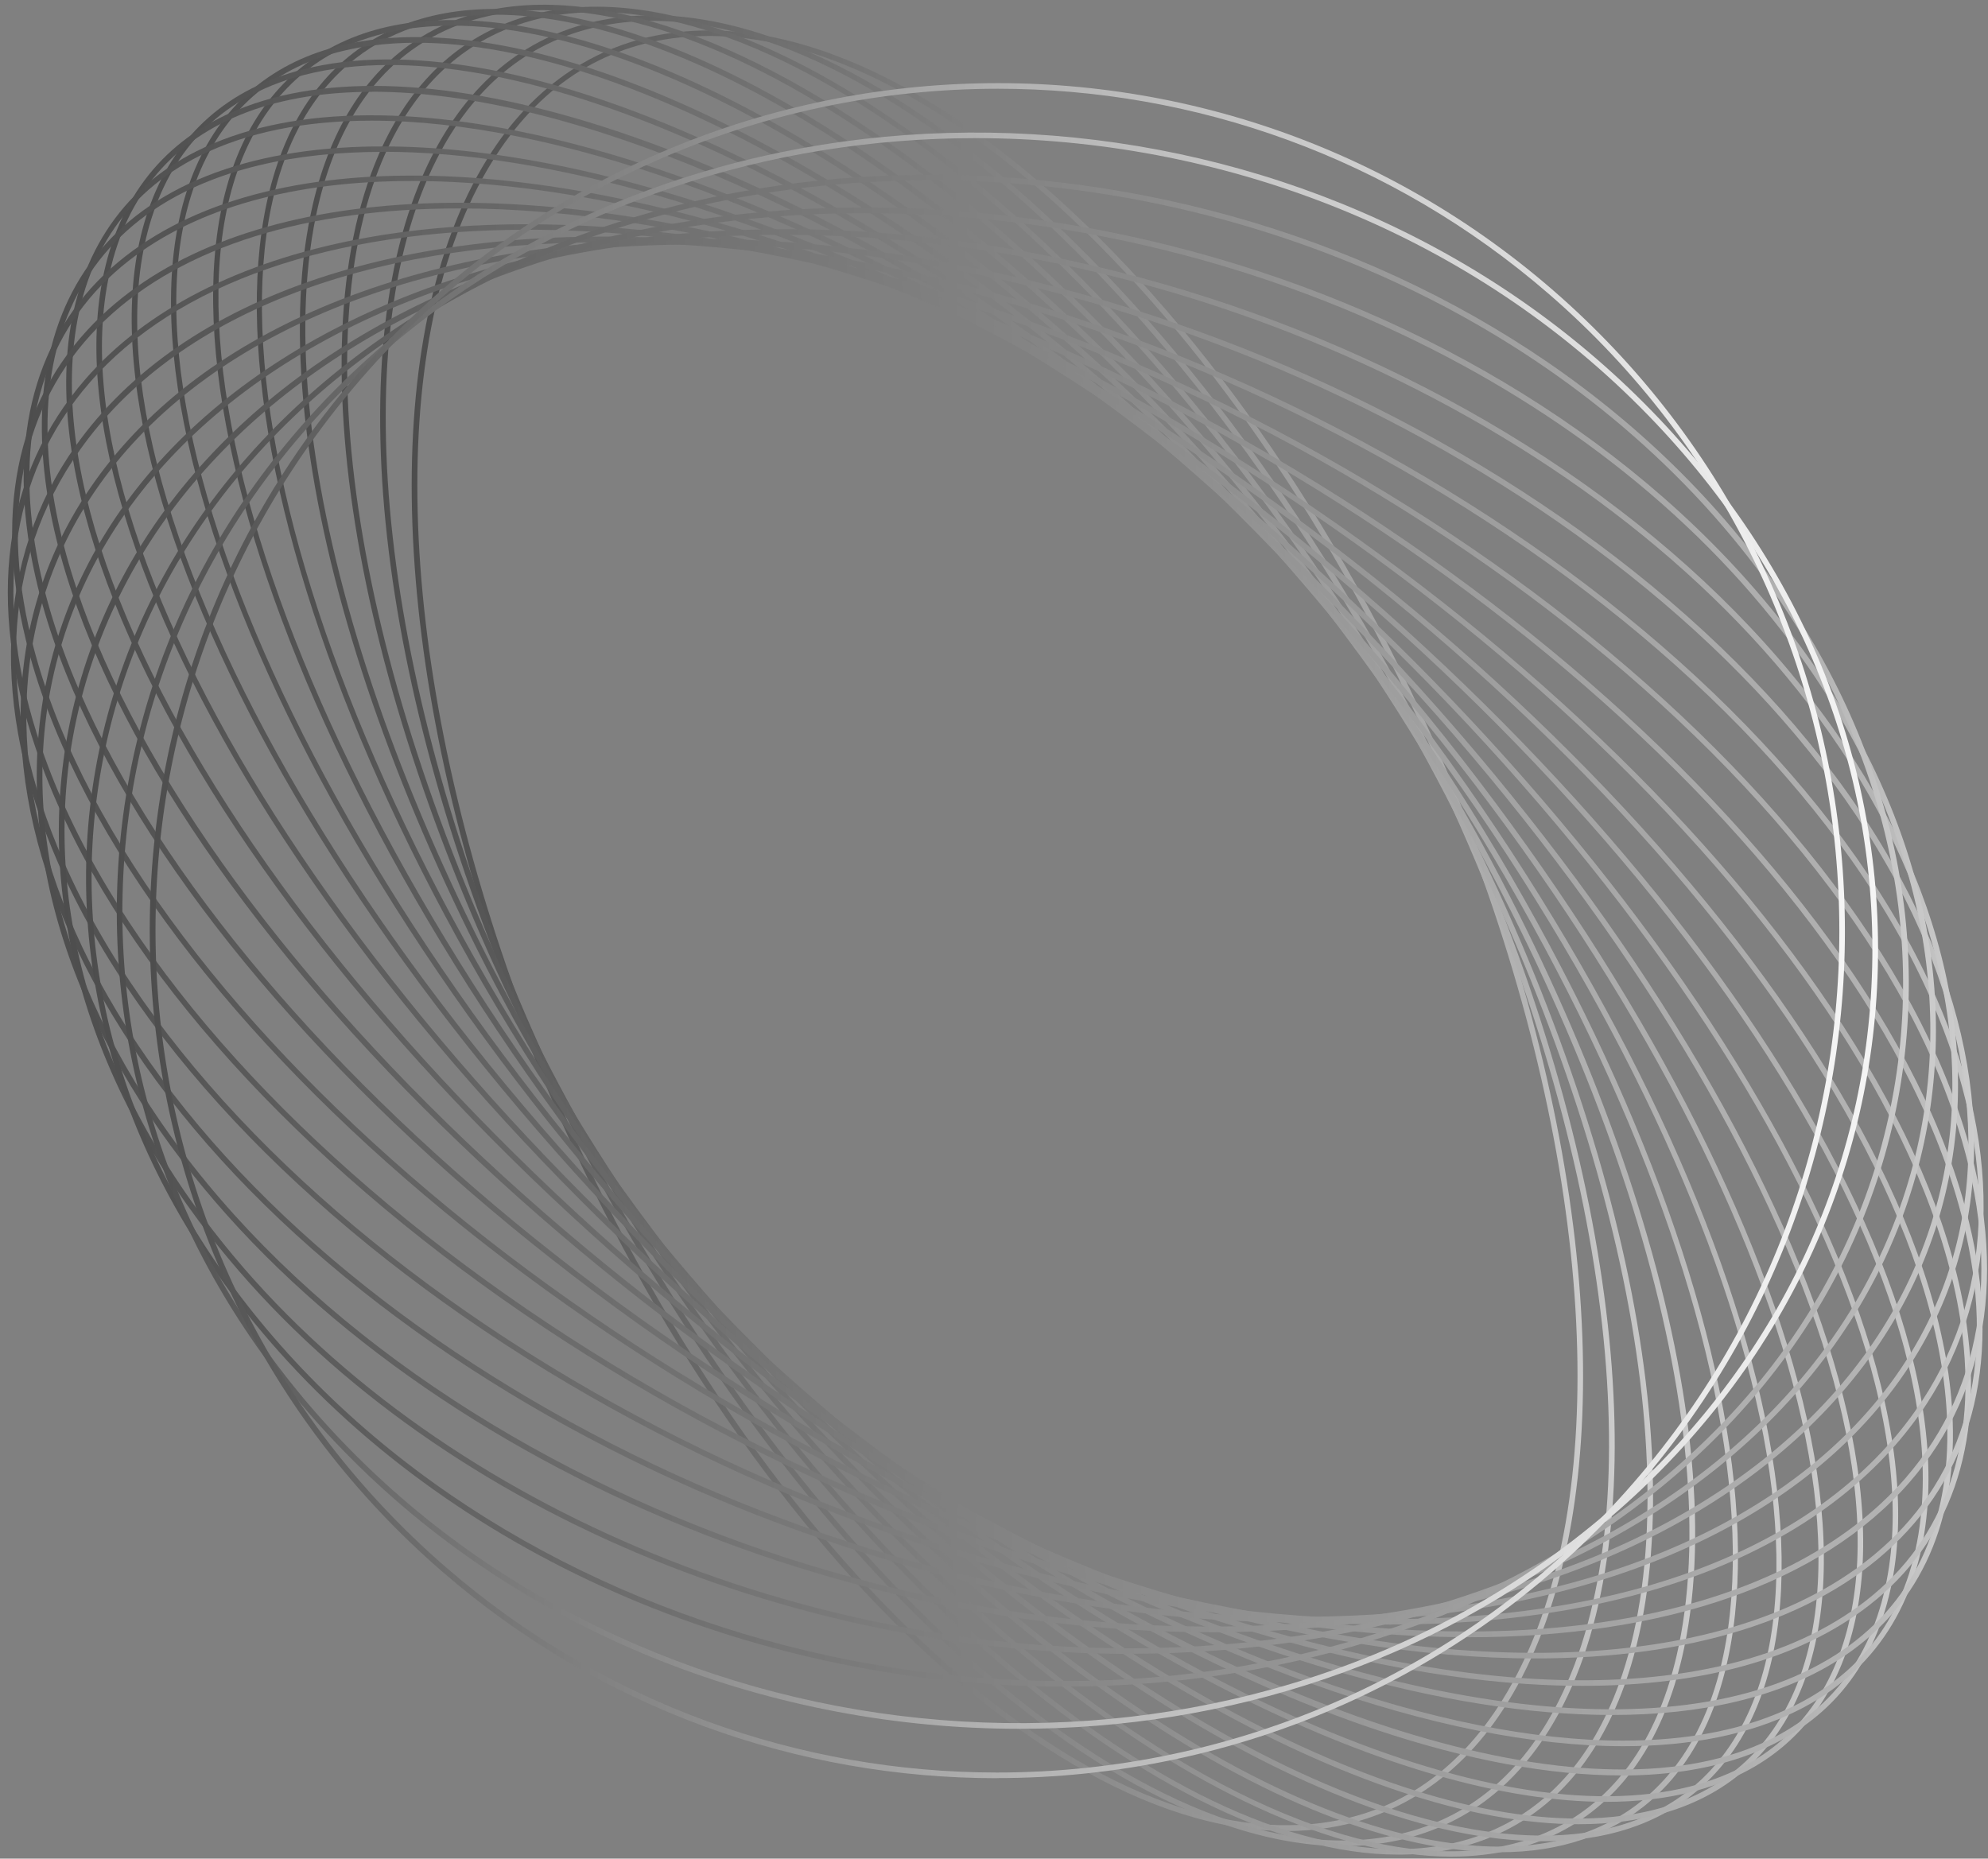 <?xml version="1.0" encoding="UTF-8"?> <svg xmlns="http://www.w3.org/2000/svg" width="200" height="187" viewBox="0 0 200 187" fill="none"><rect x="0" y="0" width="200" height="187" fill="#808080" stroke="none"/><path d="M129.39 184.22C102.21 184.22 67.28 146.16 50.48 97.63C38.76 63.78 38.38 32.21 49.5 15.23C54.26 7.96 61.03 3.78 69.08 3.15C96.54 0.99 132.94 39.8 150.2 89.66C161.92 123.51 162.3 155.08 151.18 172.06C146.42 179.33 139.65 183.51 131.6 184.14C130.87 184.2 130.13 184.23 129.39 184.23V184.22ZM71.31 3.62C70.58 3.62 69.85 3.65 69.13 3.7C61.15 4.33 54.7 8.31 49.98 15.53C38.96 32.37 39.36 63.75 51.02 97.43C67.75 145.74 102.44 183.64 129.38 183.64C130.11 183.64 130.84 183.61 131.56 183.56C139.54 182.93 145.99 178.95 150.71 171.73C161.73 154.89 161.33 123.51 149.67 89.83C132.94 41.52 98.25 3.62 71.31 3.62Z" fill="url(#paint0_linear_405_488)"></path><path d="M135.06 185.74C109.32 185.74 73.94 151.13 53.21 104.3C37.76 69.4 33.9 34.69 43.37 15.87C47.13 8.4 52.69 3.78 59.9 2.16C85.87 -3.68 125.16 32.58 147.48 82.99C162.93 117.89 166.79 152.6 157.32 171.42C153.56 178.89 148 183.51 140.79 185.13C138.95 185.54 137.03 185.75 135.06 185.75V185.74ZM65.66 2.1C63.72 2.1 61.84 2.3 60.02 2.71C52.99 4.29 47.56 8.8 43.88 16.12C34.48 34.8 38.35 69.32 53.73 104.07C74.37 150.69 109.52 185.18 135.02 185.18C136.96 185.18 138.84 184.98 140.66 184.57C147.69 182.99 153.12 178.48 156.8 171.16C166.2 152.48 162.33 117.96 146.95 83.21C126.31 36.59 91.16 2.1 65.66 2.1Z" fill="url(#paint1_linear_405_488)"></path><path d="M140.65 186.6C116.1 186.6 80.66 155.49 56.59 110.98C37.24 75.19 29.67 38.53 37.29 17.59C40.07 9.95 44.69 4.81 51 2.31C75.11 -7.23 116.87 25.96 144.08 76.3C163.43 112.09 171 148.75 163.38 169.69C160.6 177.33 155.98 182.47 149.67 184.97C146.88 186.07 143.86 186.6 140.65 186.6ZM60.09 1.22C56.93 1.22 53.96 1.74 51.21 2.83C45.05 5.27 40.55 10.3 37.82 17.78C30.25 38.58 37.81 75.05 57.08 110.71C81.05 155.04 116.26 186.05 140.58 186.05C143.74 186.05 146.71 185.53 149.46 184.44C155.62 182 160.12 176.98 162.85 169.49C170.42 148.69 162.86 112.22 143.59 76.56C119.63 32.23 84.41 1.22 60.09 1.22Z" fill="url(#paint2_linear_405_488)"></path><path d="M146 186.8C122.45 186.8 87.35 159.24 60.61 117.6C37.54 81.68 26.11 43.6 31.47 20.57C33.32 12.64 37.04 6.94 42.55 3.62C64.46 -9.59 108.21 20.05 140.09 69.68C163.16 105.6 174.6 143.69 169.23 166.71C167.38 174.64 163.66 180.34 158.15 183.66C154.62 185.79 150.52 186.8 146.01 186.8H146ZM54.76 1.02C50.32 1.02 46.3 2.02 42.83 4.11C37.46 7.35 33.82 12.93 32.01 20.7C26.68 43.59 38.09 81.51 61.08 117.3C92.79 166.68 136.2 196.23 157.85 183.18C163.22 179.94 166.86 174.36 168.67 166.59C174 143.7 162.59 105.78 139.6 69.99C112.97 28.52 78.07 1.03 54.76 1.03V1.02Z" fill="url(#paint3_linear_405_488)"></path><path d="M150.88 186.36C149.66 186.36 148.4 186.29 147.11 186.15C123.8 183.66 91.65 159.29 65.21 124.06C28.98 75.79 15.26 22.88 34.61 6.09C39.39 1.95 45.76 0.27 53.57 1.11C76.88 3.6 109.03 27.97 135.47 63.2C171.7 111.47 185.42 164.38 166.07 181.17C162.09 184.62 156.99 186.36 150.88 186.36ZM49.8 1.48C43.83 1.48 38.86 3.17 34.98 6.53C15.84 23.12 29.61 75.69 65.66 123.73C92.01 158.84 124.01 183.12 147.17 185.59C154.81 186.41 161.05 184.77 165.7 180.74C184.84 164.15 171.07 111.58 135.02 63.54C108.67 28.43 76.67 4.15 53.51 1.68C52.23 1.54 51 1.48 49.8 1.48Z" fill="url(#paint4_linear_405_488)"></path><path d="M155.21 185.25C132.67 185.25 99.46 163.76 70.36 130.3C30.14 84.05 10.84 29.97 27.34 9.75C31.43 4.74 37.35 2.14 44.93 2.02C67.46 1.66 100.99 23.23 130.32 56.97C170.54 103.22 189.84 157.3 173.34 177.52C169.25 182.53 163.33 185.13 155.75 185.25C155.57 185.25 155.39 185.25 155.2 185.25H155.21ZM45.48 2.59C45.3 2.59 45.12 2.59 44.94 2.59C37.53 2.71 31.75 5.24 27.78 10.11C11.45 30.12 30.74 83.87 70.79 129.93C100.02 163.54 133.38 185.04 155.75 184.68C163.16 184.56 168.94 182.03 172.91 177.16C189.24 157.15 169.94 103.4 129.9 57.34C100.91 24 67.86 2.58 45.48 2.58V2.59Z" fill="url(#paint5_linear_405_488)"></path><path d="M158.81 183.54C137.21 183.54 105.44 165.52 76.01 136.21C32.21 92.59 7.46 38.02 20.83 14.55C24.22 8.59 29.75 5.05 37.24 4.03C58.75 1.11 93.07 19.57 124.68 51.06C168.48 94.68 193.23 149.25 179.86 172.72C176.47 178.68 170.94 182.22 163.45 183.24C161.96 183.44 160.41 183.54 158.81 183.54ZM41.9 4.3C40.31 4.3 38.78 4.4 37.31 4.6C30 5.59 24.62 9.04 21.31 14.83C8.06 38.09 32.78 92.36 76.4 135.81C105.72 165.01 137.34 182.97 158.78 182.97C160.37 182.97 161.9 182.87 163.37 182.67C170.68 181.68 176.06 178.23 179.37 172.44C192.62 149.18 167.9 94.91 124.28 51.46C94.96 22.26 63.34 4.3 41.9 4.3Z" fill="url(#paint6_linear_405_488)"></path><path d="M161.57 181.29C140.92 181.29 110.99 166.6 82.09 141.72C35.19 101.35 5.17 46.95 15.17 20.45C17.82 13.43 22.98 8.9 30.5 6.98C50.79 1.81 85.37 16.95 118.6 45.55C165.5 85.92 195.52 140.32 185.52 166.82C182.87 173.84 177.71 178.37 170.19 180.29C167.55 180.96 164.66 181.29 161.57 181.29ZM39.15 6.54C36.1 6.54 33.25 6.86 30.64 7.53C23.31 9.4 18.28 13.81 15.7 20.65C5.78 46.95 35.72 101.06 82.46 141.29C115.55 169.77 149.93 184.86 170.05 179.74C177.38 177.87 182.41 173.46 184.99 166.62C194.91 140.32 164.97 86.21 118.23 45.98C89.43 21.19 59.65 6.54 39.15 6.54Z" fill="url(#paint7_linear_405_488)"></path><path d="M163.09 178.63C155.94 178.63 147.67 177.11 138.59 174.08C123 168.88 105.69 159.43 88.53 146.76C39.04 110.22 4.02 56.68 10.46 27.42C12.26 19.22 17.05 13.61 24.69 10.74C33.93 7.27 46.86 8.12 62.07 13.2C77.66 18.4 94.97 27.85 112.13 40.52C161.62 77.06 196.64 130.6 190.2 159.86C188.4 168.06 183.61 173.67 175.97 176.54C172.24 177.94 167.92 178.64 163.08 178.64L163.09 178.63ZM37.44 9.24C32.76 9.24 28.54 9.9 24.89 11.27C17.44 14.07 12.77 19.54 11.01 27.54C4.62 56.61 39.54 109.88 88.87 146.3C122.86 171.4 156.98 183.06 175.78 176C183.23 173.2 187.9 167.73 189.66 159.73C196.05 130.66 161.13 77.39 111.81 40.97C84.41 20.73 56.92 9.23 37.45 9.23L37.44 9.24Z" fill="url(#paint8_linear_405_488)"></path><path d="M163.32 175.69C145.08 175.69 120.74 167.14 95.28 151.24C43.77 119.07 4.08 67.1 6.79 35.38C7.59 26.03 12.09 19.05 19.8 15.2C37.68 6.26 70.47 14.25 105.39 36.05C156.9 68.22 196.59 120.19 193.88 151.91C193.08 161.26 188.58 168.24 180.87 172.09C176.03 174.51 170.09 175.69 163.32 175.69ZM37.38 12.14C30.69 12.14 24.84 13.3 20.06 15.69C12.42 19.51 8.15 26.14 7.36 35.42C4.66 66.95 44.24 118.69 95.58 150.75C120.95 166.6 145.18 175.13 163.29 175.13C169.98 175.13 175.83 173.97 180.61 171.58C188.25 167.76 192.52 161.13 193.31 151.85C196.01 120.32 156.43 68.58 105.09 36.52C79.72 20.67 55.49 12.14 37.38 12.14Z" fill="url(#paint9_linear_405_488)"></path><path d="M162.18 172.55C145.6 172.55 124.52 166.57 102.25 155.09C49.33 127.81 5.35 78.08 4.23 44.24C3.87 33.54 7.87 25.24 15.8 20.23C32.26 9.82 63.93 14.4 98.43 32.19C151.35 59.47 195.33 109.2 196.45 143.04C196.81 153.74 192.81 162.04 184.88 167.05C179.04 170.74 171.29 172.55 162.17 172.55H162.18ZM38.51 15.28C29.51 15.28 21.86 17.06 16.1 20.7C8.35 25.6 4.45 33.73 4.8 44.21C5.92 77.86 49.76 127.37 102.52 154.57C136.85 172.27 168.3 176.86 184.59 166.55C192.34 161.65 196.24 153.52 195.89 143.04C194.77 109.39 150.93 59.88 98.17 32.68C75.97 21.24 54.98 15.27 38.51 15.27V15.28Z" fill="url(#paint10_linear_405_488)"></path><path d="M159.2 169.62C144.97 169.62 127.84 165.81 109.35 158.26C55.64 136.31 7.85 89.51 2.81 53.94C1.1 41.85 4.49 32.12 12.61 25.79C27.86 13.91 57.29 15.12 91.32 29.03C145.03 50.98 192.82 97.78 197.86 133.35C199.57 145.44 196.18 155.17 188.06 161.5C181.09 166.93 171.17 169.62 159.19 169.62H159.2ZM41.48 18.21C29.64 18.21 19.84 20.87 12.97 26.22C5.01 32.42 1.7 41.97 3.38 53.85C8.4 89.25 56.03 135.85 109.57 157.73C143.42 171.56 172.63 172.8 187.72 161.05C195.68 154.85 198.99 145.3 197.31 133.42C192.29 98.02 144.66 51.42 91.12 29.54C72.69 22.01 55.63 18.21 41.48 18.21Z" fill="url(#paint11_linear_405_488)"></path><path d="M154.44 166.86C143.12 166.86 130.25 164.81 116.5 160.67C62.67 144.46 11.57 101.24 2.59 64.34C-0.69 50.86 1.95 39.6 10.22 31.76C23.98 18.72 51.63 16.78 84.17 26.59C138 42.8 189.1 86.02 198.08 122.92C201.36 136.4 198.72 147.66 190.45 155.5C182.5 163.03 169.92 166.86 154.44 166.86ZM46.22 20.97C30.9 20.97 18.46 24.75 10.61 32.18C2.5 39.87 -0.09 50.94 3.14 64.21C12.08 100.94 63 143.97 116.66 160.13C149 169.87 176.44 167.99 190.06 155.09C198.17 147.4 200.76 136.33 197.53 123.06C188.59 86.33 137.67 43.3 84.01 27.14C70.31 23.01 57.48 20.97 46.22 20.97Z" fill="url(#paint12_linear_405_488)"></path><path d="M147.72 164.72C140.19 164.72 132.1 163.93 123.62 162.32C70.34 152.18 16.51 113.17 3.62 75.37C-1.43 60.57 0.29 47.71 8.58 38.16C20.82 24.07 46.42 19.13 77.07 24.97C130.35 35.11 184.18 74.12 197.07 111.92C202.12 126.72 200.4 139.58 192.11 149.13C183.26 159.32 167.41 164.73 147.72 164.73V164.72ZM52.94 23.12C33.43 23.12 17.74 28.45 9 38.52C0.85 47.91 -0.83 60.58 4.15 75.18C16.98 112.81 70.62 151.64 123.72 161.75C154.17 167.55 179.57 162.68 191.68 148.74C199.83 139.35 201.51 126.68 196.53 112.08C183.7 74.45 130.06 35.62 76.96 25.51C68.51 23.9 60.44 23.11 52.94 23.11V23.12Z" fill="url(#paint13_linear_405_488)"></path><path d="M139.92 163.46C136.89 163.46 133.78 163.34 130.59 163.11C78.55 159.31 22.6 125.1 5.86 86.86C-1.03 71.12 -0.42 56.22 7.58 44.91C18.4 29.61 41.18 22.04 70.07 24.15C122.11 27.95 178.06 62.16 194.8 100.4C201.69 116.14 201.08 131.04 193.08 142.35C183.45 155.96 164.36 163.45 139.92 163.45V163.46ZM60.75 24.38C36.5 24.38 17.58 31.78 8.06 45.24C0.06 56.54 -0.51 70.86 6.39 86.64C23.05 124.71 78.79 158.76 130.64 162.55C159.33 164.65 181.92 157.17 192.63 142.03C200.63 130.73 201.2 116.41 194.3 100.63C177.64 62.56 121.9 28.51 70.05 24.72C66.88 24.49 63.77 24.37 60.76 24.37L60.75 24.38Z" fill="url(#paint14_linear_405_488)"></path><path d="M130.72 163.24C82.27 163.24 28.93 135.25 9.37 98.719C0.45 82.049 -0.32 65.49 7.22 52.09C16.37 35.819 36.82 25.66 63.32 24.209C113.44 21.48 170.86 50.34 191.31 88.549C200.23 105.22 200.99 121.78 193.46 135.18C184.31 151.45 163.86 161.61 137.36 163.06C135.16 163.18 132.94 163.24 130.72 163.24ZM69.97 24.599C67.75 24.599 65.55 24.66 63.35 24.779C37.05 26.209 16.77 36.27 7.72 52.37C0.28 65.59 1.05 81.96 9.87 98.45C29.33 134.81 82.45 162.67 130.71 162.67C132.93 162.67 135.13 162.61 137.33 162.49C163.63 161.06 183.91 151 192.96 134.9C200.4 121.68 199.63 105.31 190.81 88.82C171.35 52.459 118.23 24.599 69.97 24.599Z" fill="url(#paint15_linear_405_488)"></path><path d="M121.71 164.22C79.49 164.22 34.48 142.79 14.1 110.78C3.11 93.51 0.73 75.4 7.42 59.789C14.81 42.529 32.83 29.91 56.87 25.16C104.39 15.77 162.58 38.809 186.58 76.51C197.57 93.779 199.95 111.89 193.26 127.5C185.87 144.76 167.85 157.38 143.81 162.13C136.64 163.55 129.21 164.23 121.71 164.23V164.22ZM78.99 23.619C71.51 23.619 64.12 24.299 56.98 25.709C33.13 30.419 15.26 42.919 7.94 60.01C1.33 75.45 3.69 93.37 14.58 110.47C38.46 147.99 96.39 170.91 143.7 161.57C167.55 156.86 185.42 144.36 192.74 127.27C199.35 111.83 196.99 93.909 186.1 76.809C165.82 44.959 121.01 23.63 78.99 23.63V23.619Z" fill="url(#paint16_linear_405_488)"></path><path d="M113.62 166.4C77.63 166.4 40.31 150.14 20.03 122.89C7.04 105.45 2.83 86.01 8.18 68.16C13.75 49.56 28.9 34.94 50.81 26.98C95.08 10.9 153.32 27.68 180.65 64.38C193.64 81.82 197.85 101.26 192.5 119.11C186.93 137.71 171.78 152.33 149.87 160.29C138.46 164.43 126.12 166.39 113.63 166.39L113.62 166.4ZM87.08 21.44C74.64 21.44 62.37 23.39 51.01 27.52C29.27 35.42 14.25 49.91 8.73 68.33C3.43 86 7.61 105.26 20.49 122.56C40.67 149.66 77.8 165.84 113.61 165.84C126.05 165.84 138.32 163.89 149.68 159.77C171.42 151.87 186.44 137.38 191.96 118.96C197.26 101.29 193.08 82.03 180.2 64.73C160.02 37.63 122.89 21.45 87.08 21.45V21.44Z" fill="url(#paint17_linear_405_488)"></path><path d="M107.08 169.69C77.04 169.69 46.52 157.42 27.11 134.91C12.33 117.78 6.12 97.38 9.6 77.46C13.07 57.65 25.73 40.69 45.25 29.7C85.63 6.98 143.19 17.15 173.58 52.36C188.36 69.49 194.57 89.89 191.09 109.81C187.62 129.62 174.96 146.58 155.44 157.57C140.87 165.77 124.05 169.69 107.08 169.69ZM93.61 18.14C76.74 18.14 60.02 22.03 45.52 30.19C26.14 41.09 13.58 57.91 10.15 77.56C6.69 97.31 12.87 117.55 27.53 134.55C57.75 169.57 115 179.68 155.15 157.09C174.53 146.19 187.09 129.37 190.52 109.72C193.98 89.97 187.8 69.73 173.14 52.73C153.83 30.35 123.48 18.14 93.61 18.14Z" fill="url(#paint18_linear_405_488)"></path><path d="M102.56 173.94C77.96 173.94 53.23 164.73 35.27 146.69C19.05 130.41 10.73 109.53 11.85 87.909C12.95 66.719 23.04 47.319 40.25 33.289C76.13 4.06 132.28 7.33 165.42 40.58C181.64 56.859 189.96 77.74 188.84 99.359C187.74 120.55 177.65 139.95 160.44 153.98C144.01 167.36 123.33 173.94 102.57 173.94H102.56ZM98.13 13.899C77.49 13.899 56.94 20.43 40.61 33.73C23.52 47.66 13.5 66.909 12.41 87.939C11.3 109.41 19.55 130.13 35.66 146.29C68.6 179.34 124.4 182.6 160.07 153.54C177.16 139.61 187.18 120.36 188.27 99.329C189.38 77.859 181.13 57.139 165.02 40.98C147.16 23.059 122.58 13.899 98.13 13.899Z" fill="url(#paint19_linear_405_488)"></path><path d="M100.28 178.91C80.45 178.91 60.54 172.06 44.43 158.07C8.9 127.24 5.07 73.26 35.9 37.73C66.73 2.2 120.71 -1.63 156.24 29.2C191.77 60.03 195.6 114.01 164.77 149.54C147.92 168.96 124.16 178.9 100.28 178.9V178.91ZM100.4 8.93C76.67 8.93 53.07 18.81 36.34 38.1C5.72 73.39 9.52 127.02 44.81 157.64C60.82 171.53 80.6 178.33 100.29 178.34C124.02 178.34 147.62 168.46 164.35 149.17C194.97 113.88 191.17 60.25 155.88 29.63C139.87 15.74 120.09 8.93 100.4 8.93Z" fill="url(#paint20_linear_405_488)"></path><defs><linearGradient id="paint0_linear_405_488" x1="41.42" y1="93.64" x2="159.26" y2="93.64" gradientUnits="userSpaceOnUse"><stop stop-color="#4D4D4D"></stop><stop offset="0.95" stop-color="#B3B3B3"></stop><stop offset="1" stop-color="#CCCCCC"></stop></linearGradient><linearGradient id="paint1_linear_405_488" x1="38.24" y1="93.64" x2="162.44" y2="93.64" gradientUnits="userSpaceOnUse"><stop stop-color="#4D4D4D"></stop><stop offset="0.95" stop-color="#B3B3B3"></stop><stop offset="1" stop-color="#CCCCCC"></stop></linearGradient><linearGradient id="paint2_linear_405_488" x1="34.37" y1="93.64" x2="166.31" y2="93.64" gradientUnits="userSpaceOnUse"><stop stop-color="#4D4D4D"></stop><stop offset="0.95" stop-color="#B3B3B3"></stop><stop offset="1" stop-color="#CCCCCC"></stop></linearGradient><linearGradient id="paint3_linear_405_488" x1="30.16" y1="93.64" x2="170.53" y2="93.64" gradientUnits="userSpaceOnUse"><stop stop-color="#4D4D4D"></stop><stop offset="0.95" stop-color="#B3B3B3"></stop><stop offset="1" stop-color="#CCCCCC"></stop></linearGradient><linearGradient id="paint4_linear_405_488" x1="25.83" y1="93.64" x2="174.85" y2="93.64" gradientUnits="userSpaceOnUse"><stop stop-color="#4D4D4D"></stop><stop offset="0.95" stop-color="#B3B3B3"></stop><stop offset="1" stop-color="#CCCCCC"></stop></linearGradient><linearGradient id="paint5_linear_405_488" x1="21.44" y1="93.64" x2="179.24" y2="93.64" gradientUnits="userSpaceOnUse"><stop stop-color="#4D4D4D"></stop><stop offset="0.95" stop-color="#B3B3B3"></stop><stop offset="1" stop-color="#CCCCCC"></stop></linearGradient><linearGradient id="paint6_linear_405_488" x1="17.2" y1="93.64" x2="183.48" y2="93.64" gradientUnits="userSpaceOnUse"><stop stop-color="#4D4D4D"></stop><stop offset="0.95" stop-color="#B3B3B3"></stop><stop offset="1" stop-color="#CCCCCC"></stop></linearGradient><linearGradient id="paint7_linear_405_488" x1="13.25" y1="93.64" x2="187.43" y2="93.64" gradientUnits="userSpaceOnUse"><stop stop-color="#4D4D4D"></stop><stop offset="0.95" stop-color="#B3B3B3"></stop><stop offset="1" stop-color="#CCCCCC"></stop></linearGradient><linearGradient id="paint8_linear_405_488" x1="9.7" y1="93.64" x2="190.98" y2="93.64" gradientUnits="userSpaceOnUse"><stop stop-color="#4D4D4D"></stop><stop offset="0.95" stop-color="#B3B3B3"></stop><stop offset="1" stop-color="#CCCCCC"></stop></linearGradient><linearGradient id="paint9_linear_405_488" x1="6.67" y1="93.64" x2="194.01" y2="93.64" gradientUnits="userSpaceOnUse"><stop stop-color="#4D4D4D"></stop><stop offset="0.95" stop-color="#B3B3B3"></stop><stop offset="1" stop-color="#CCCCCC"></stop></linearGradient><linearGradient id="paint10_linear_405_488" x1="4.2" y1="93.64" x2="196.48" y2="93.64" gradientUnits="userSpaceOnUse"><stop stop-color="#4D4D4D"></stop><stop offset="0.95" stop-color="#B3B3B3"></stop><stop offset="1" stop-color="#CCCCCC"></stop></linearGradient><linearGradient id="paint11_linear_405_488" x1="2.38" y1="93.64" x2="198.3" y2="93.64" gradientUnits="userSpaceOnUse"><stop stop-color="#4D4D4D"></stop><stop offset="0.95" stop-color="#B3B3B3"></stop><stop offset="1" stop-color="#CCCCCC"></stop></linearGradient><linearGradient id="paint12_linear_405_488" x1="1.23" y1="93.64" x2="199.45" y2="93.64" gradientUnits="userSpaceOnUse"><stop stop-color="#4D4D4D"></stop><stop offset="0.95" stop-color="#B3B3B3"></stop><stop offset="1" stop-color="#CCCCCC"></stop></linearGradient><linearGradient id="paint13_linear_405_488" x1="0.78" y1="93.64" x2="199.9" y2="93.64" gradientUnits="userSpaceOnUse"><stop stop-color="#4D4D4D"></stop><stop offset="0.95" stop-color="#B3B3B3"></stop><stop offset="1" stop-color="#CCCCCC"></stop></linearGradient><linearGradient id="paint14_linear_405_488" x1="1.11" y1="93.64" x2="199.57" y2="93.64" gradientUnits="userSpaceOnUse"><stop stop-color="#4D4D4D"></stop><stop offset="0.95" stop-color="#B3B3B3"></stop><stop offset="1" stop-color="#CCCCCC"></stop></linearGradient><linearGradient id="paint15_linear_405_488" x1="2.08" y1="93.639" x2="198.6" y2="93.639" gradientUnits="userSpaceOnUse"><stop stop-color="#4D4D4D"></stop><stop offset="0.95" stop-color="#B3B3B3"></stop><stop offset="1" stop-color="#CCCCCC"></stop></linearGradient><linearGradient id="paint16_linear_405_488" x1="3.7" y1="93.639" x2="196.98" y2="93.639" gradientUnits="userSpaceOnUse"><stop stop-color="#4D4D4D"></stop><stop offset="0.95" stop-color="#B3B3B3"></stop><stop offset="1" stop-color="#CCCCCC"></stop></linearGradient><linearGradient id="paint17_linear_405_488" x1="5.92" y1="93.64" x2="194.76" y2="93.64" gradientUnits="userSpaceOnUse"><stop stop-color="#4D4D4D"></stop><stop offset="0.95" stop-color="#B3B3B3"></stop><stop offset="1" stop-color="#CCCCCC"></stop></linearGradient><linearGradient id="paint18_linear_405_488" x1="8.65" y1="93.64" x2="192.03" y2="93.64" gradientUnits="userSpaceOnUse"><stop stop-color="#4D4D4D"></stop><stop offset="0.95" stop-color="#B3B3B3"></stop><stop offset="1" stop-color="#CCCCCC"></stop></linearGradient><linearGradient id="paint19_linear_405_488" x1="11.75" y1="93.639" x2="188.93" y2="93.639" gradientUnits="userSpaceOnUse"><stop stop-color="#4D4D4D"></stop><stop offset="0.5" stop-color="#B3B3B3"></stop><stop offset="1" stop-color="#F5F5F5"></stop></linearGradient><linearGradient id="paint20_linear_405_488" x1="15.07" y1="93.64" x2="185.61" y2="93.64" gradientUnits="userSpaceOnUse"><stop stop-color="#4D4D4D"></stop><stop offset="0.514" stop-color="#B3B3B3"></stop><stop offset="1" stop-color="#F5F5F5"></stop></linearGradient></defs></svg> 